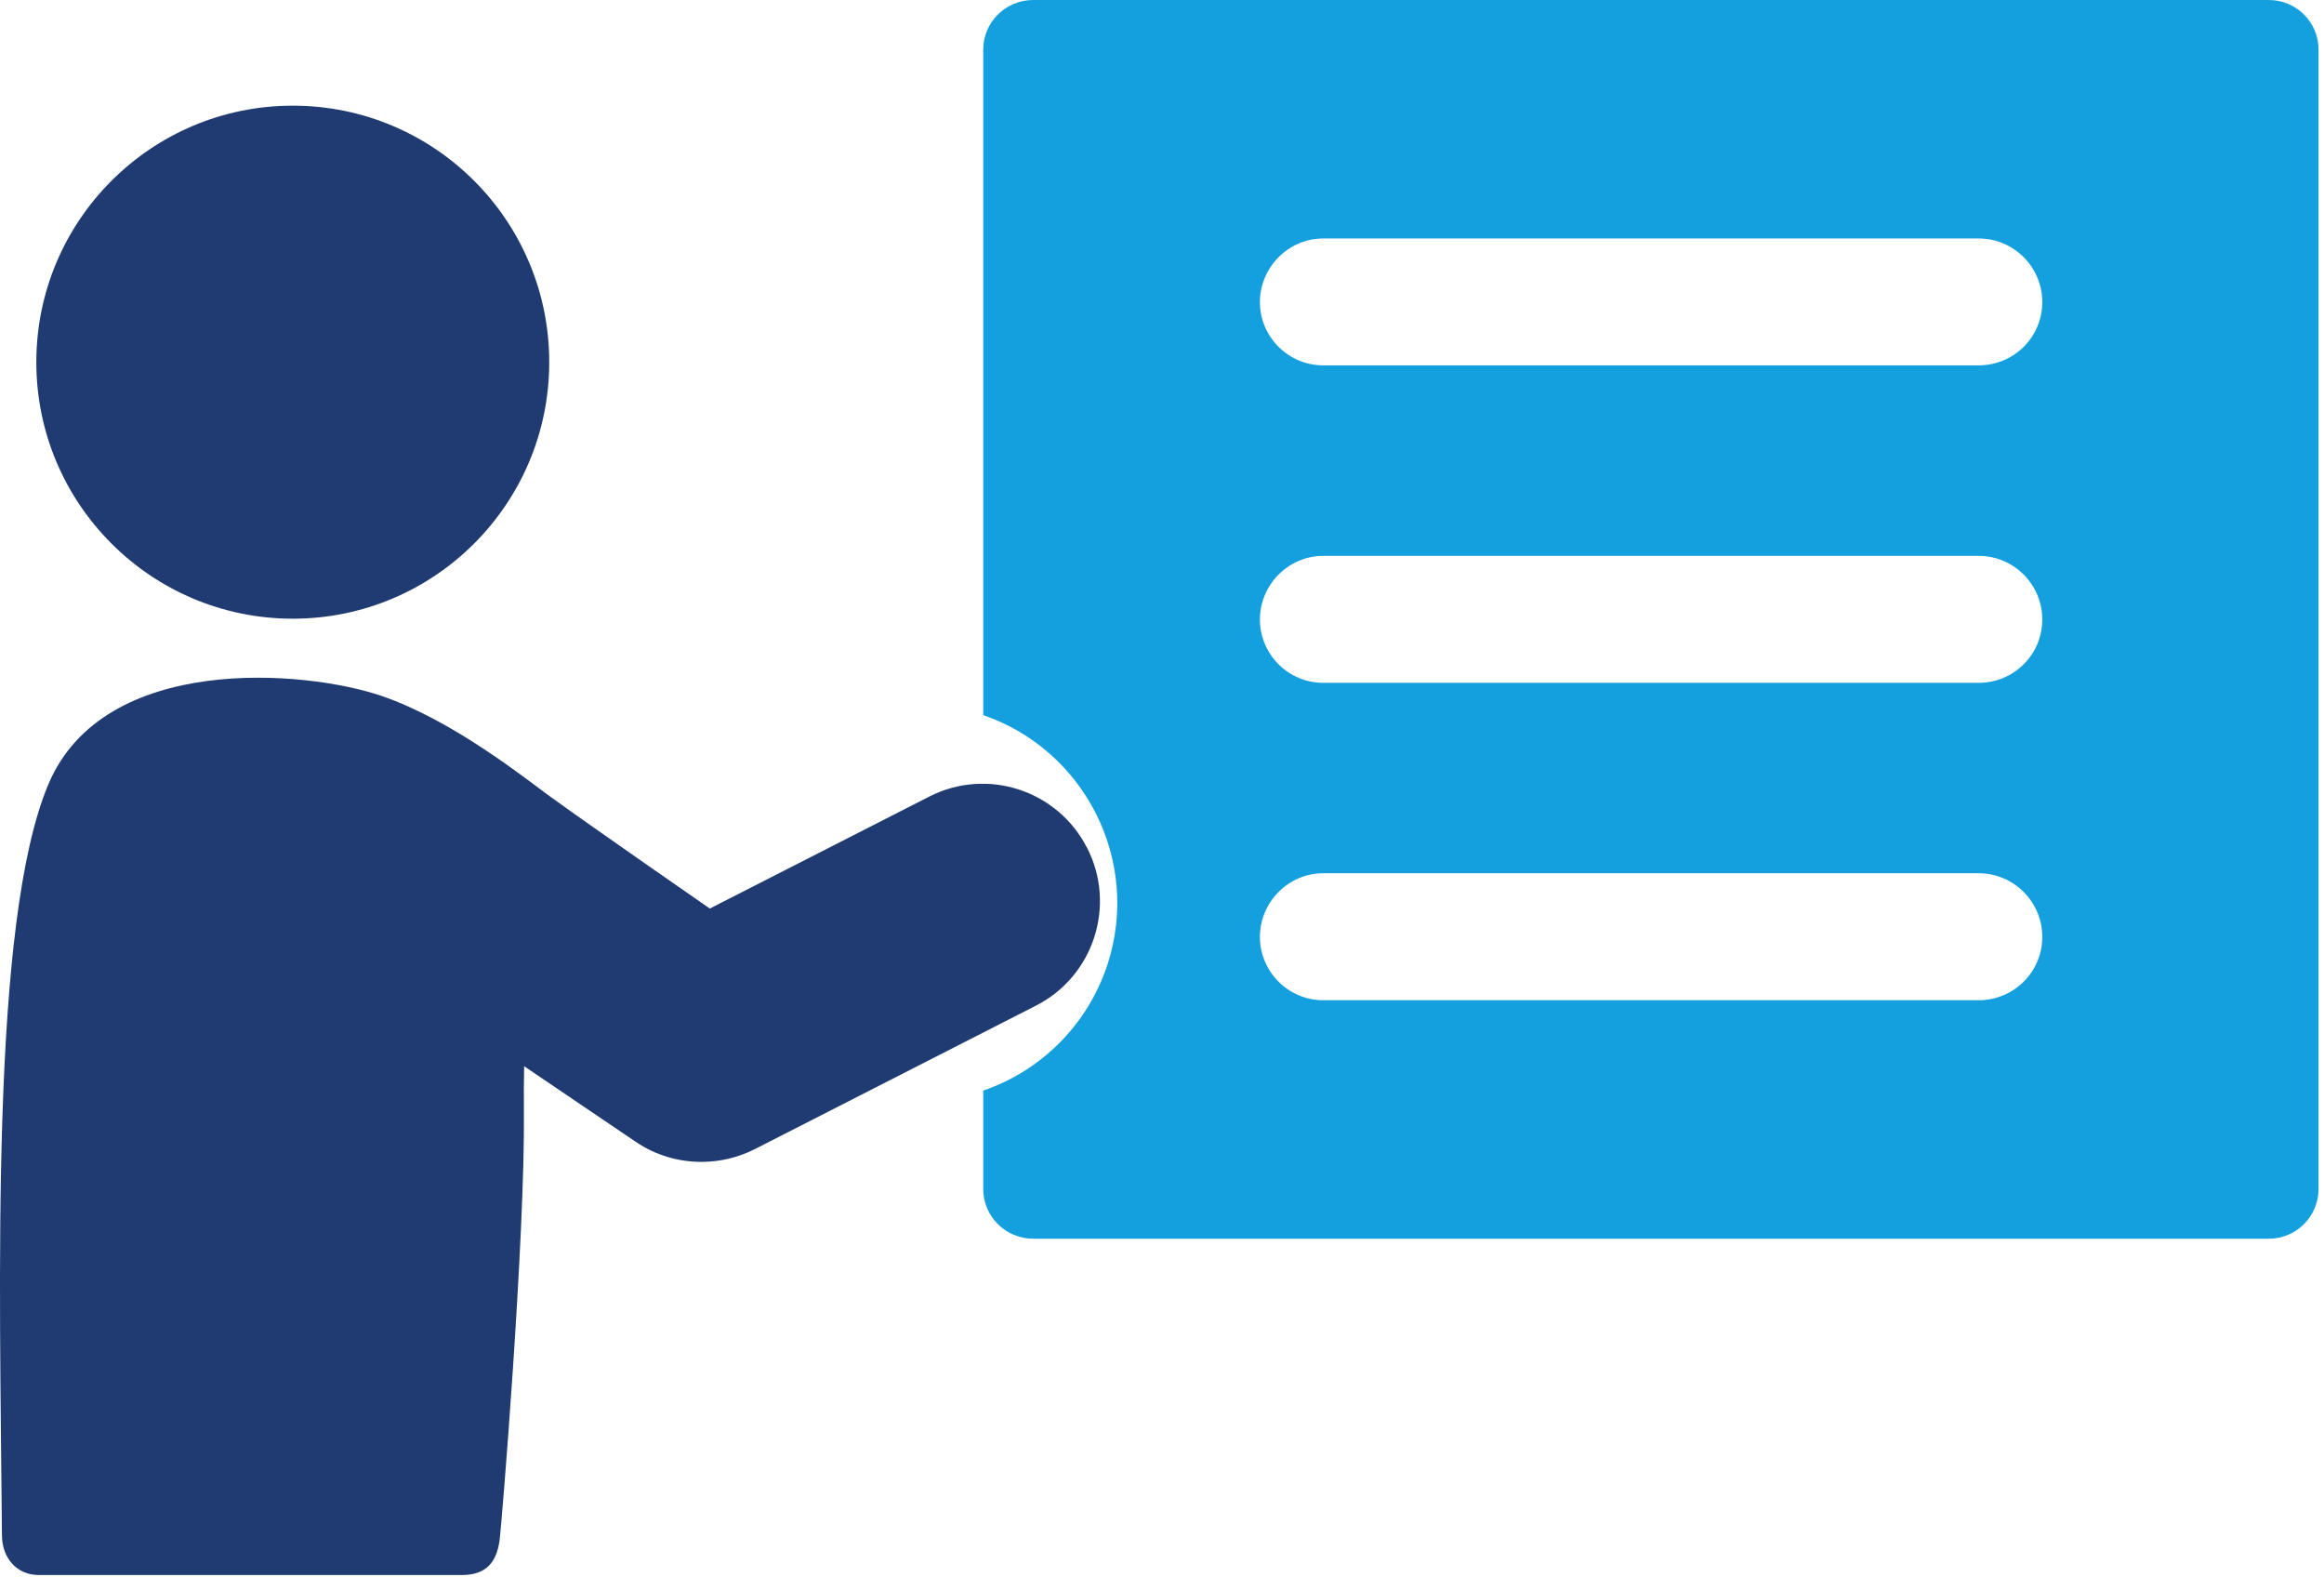 <svg width="286" height="194" viewBox="0 0 286 194" fill="none" xmlns="http://www.w3.org/2000/svg">
<path d="M136.31 118.61C133.87 126.1 128.1 131.74 121 134.18V146.28C121 149.66 123.74 152.4 127.16 152.4H279.21C282.59 152.4 285.33 149.66 285.33 146.28V6.11C285.33 2.73 282.59 0 279.21 0H127.16C123.74 0 121 2.74 121 6.11V87.98C133.53 92.3 140.42 105.9 136.31 118.61ZM162.83 29.34H243.5C247.82 29.34 251.33 32.85 251.33 37.17C251.33 41.49 247.82 44.95 243.5 44.95H162.83C158.55 44.95 155.05 41.44 155.05 37.17C155.05 32.9 158.56 29.34 162.83 29.34ZM162.83 68.39H243.5C247.82 68.39 251.33 71.9 251.33 76.22C251.33 80.54 247.82 84.01 243.5 84.01H162.83C158.55 84.01 155.05 80.5 155.05 76.22C155.05 71.94 158.56 68.39 162.83 68.39ZM162.83 107.44H243.5C247.82 107.44 251.33 110.95 251.33 115.27C251.33 119.59 247.82 123.06 243.5 123.06H162.83C158.55 123.06 155.05 119.55 155.05 115.27C155.05 110.99 158.56 107.44 162.83 107.44Z" fill="#14A0DE"/>
<path d="M133.771 104.31C130.151 97.2 121.451 94.38 114.351 98.01L87.351 111.78C87.351 111.78 72.411 101.43 67.581 97.91C64.551 95.7 55.661 88.6 46.981 85.63C37.521 82.39 12.821 80.34 5.981 96.43C-1.249 113.45 -0.019 157.46 0.241 188.92C0.261 191.67 2.041 193.78 4.791 193.78H56.821C59.981 193.78 61.121 192.05 61.481 189.51C61.711 187.89 64.641 152.26 64.471 136.61C64.451 134.94 64.471 133.1 64.501 131.18L78.221 140.47C80.651 142.13 83.481 142.95 86.321 142.95C88.561 142.95 90.811 142.43 92.891 141.38L127.481 123.73C134.591 120.11 137.411 111.41 133.781 104.3L133.771 104.31Z" fill="#203A72"/>
<path d="M36.031 76.12C53.461 76.12 67.591 61.99 67.591 44.56C67.591 27.13 53.461 13 36.031 13C18.601 13 4.471 27.14 4.471 44.56C4.471 61.98 18.601 76.12 36.031 76.12Z" fill="#203A72"/>
</svg>
